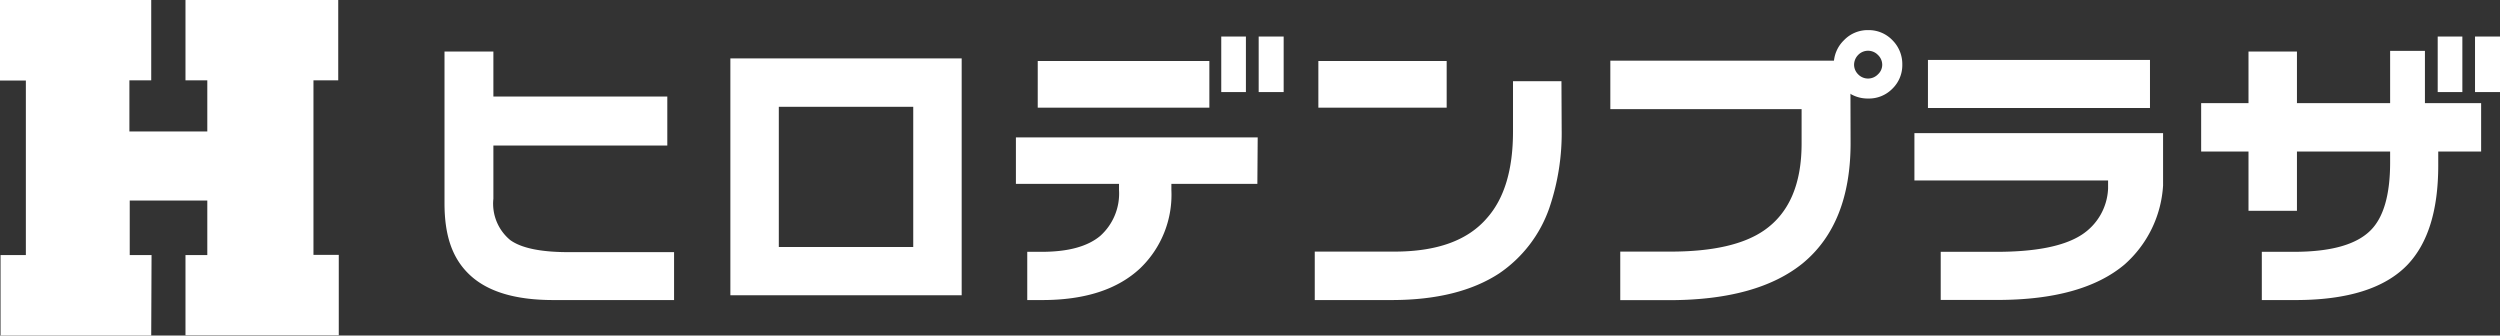 <svg xmlns="http://www.w3.org/2000/svg" viewBox="0 0 229.13 30.75"><rect x="0" y="0" width="229.13" height="30.75" fill="#333333" stroke="none"/><defs><style>.cls-1{fill:#fff}</style></defs><g id="レイヤー_2" data-name="レイヤー 2"><g id="背景"><path class="cls-1" d="M13.86 30.75H.05v-7.37h2.32v-16H0V0h13.86v7.36h-2v4.69H19V7.36h-2V0h14v7.36h-2.27v16h2.32v7.37H17v-7.35h2v-5h-7.11v5h2zm53.08-25.4v21.71h21.2V5.35zM83.7 22.64H71.38V9.79H83.7zm31.57-10.05H93.11v4.26h9.45v.57a5.21 5.21 0 01-1.72 4.2q-1.73 1.45-5.31 1.46h-1.38v4.42h1.38q5.89 0 9-2.94a9.34 9.34 0 002.83-7.14v-.57h7.88zm-20.16-7h15.73v4.28H95.11zm25.72 0h11.76v4.28h-11.76zm22.3 6.23a21.27 21.27 0 01-1.13 7.24 12 12 0 01-4.6 6q-3.72 2.43-9.81 2.44h-7.09v-4.44h7.29c3.88 0 6.71-1 8.49-3.07 1.6-1.8 2.39-4.44 2.39-7.94V7.44h4.44zm80.29-8.47h2.26v5.09h-2.26zm3.42 0h2.29v5.09h-2.29zm-114.91 0h2.26v5.09h-2.26zm3.43 0h2.29v5.09h-2.29zm58.08.33a3 3 0 00-2.22-.92 3 3 0 00-2.22.93 3.06 3.06 0 00-.93 2.25 2.94 2.94 0 00.93 2.21 3.12 3.12 0 002.23.88 3 3 0 002.21-.9 3 3 0 00.91-2.19 3.09 3.09 0 00-.91-2.26zm-1.32 3.13a1.26 1.26 0 01-1.82 0 1.25 1.25 0 01-.37-.87 1.3 1.3 0 01.37-.9 1.26 1.26 0 011.82 0 1.24 1.24 0 01.39.9 1.19 1.19 0 01-.39.87z"/><path class="cls-1" d="M169.61 13.11q0 7.38-4.36 11-4.16 3.39-12.23 3.4h-4.52v-4.45h4.6c3.85 0 6.72-.65 8.59-1.95 2.28-1.58 3.43-4.23 3.43-7.95V10h-17.53V5.56h22zM198.25 17a10.49 10.49 0 01-3.54 7.25q-3.86 3.24-11.65 3.24h-5.19v-4.41H183q5.33 0 7.74-1.53a5.31 5.31 0 002.47-4.26v-.75h-17.75V12.2h22.79zM176.7 5.49h20.35V9.9H176.7zm50.7 8.4h-3.93v1.27c0 4.11-.94 7.14-2.83 9.12q-3.1 3.21-10.2 3.22h-3.14v-4.42h2.91c3.41 0 5.77-.65 7.09-2q1.75-1.78 1.76-6.15v-1.04h-8.54v5.43h-4.44v-5.43h-4.34V9.45h4.34V4.72h4.44v4.73h8.54V4.66h3.19v4.79h5.15zM61.78 27.5H50.71c-3.47 0-6-.76-7.64-2.29s-2.33-3.66-2.33-6.58V4.72h4.48v4.13h15.94v4.49H45.22v4.87A4.33 4.33 0 0046.76 22q1.53 1.11 5.36 1.11h9.66z"/></g></g></svg>